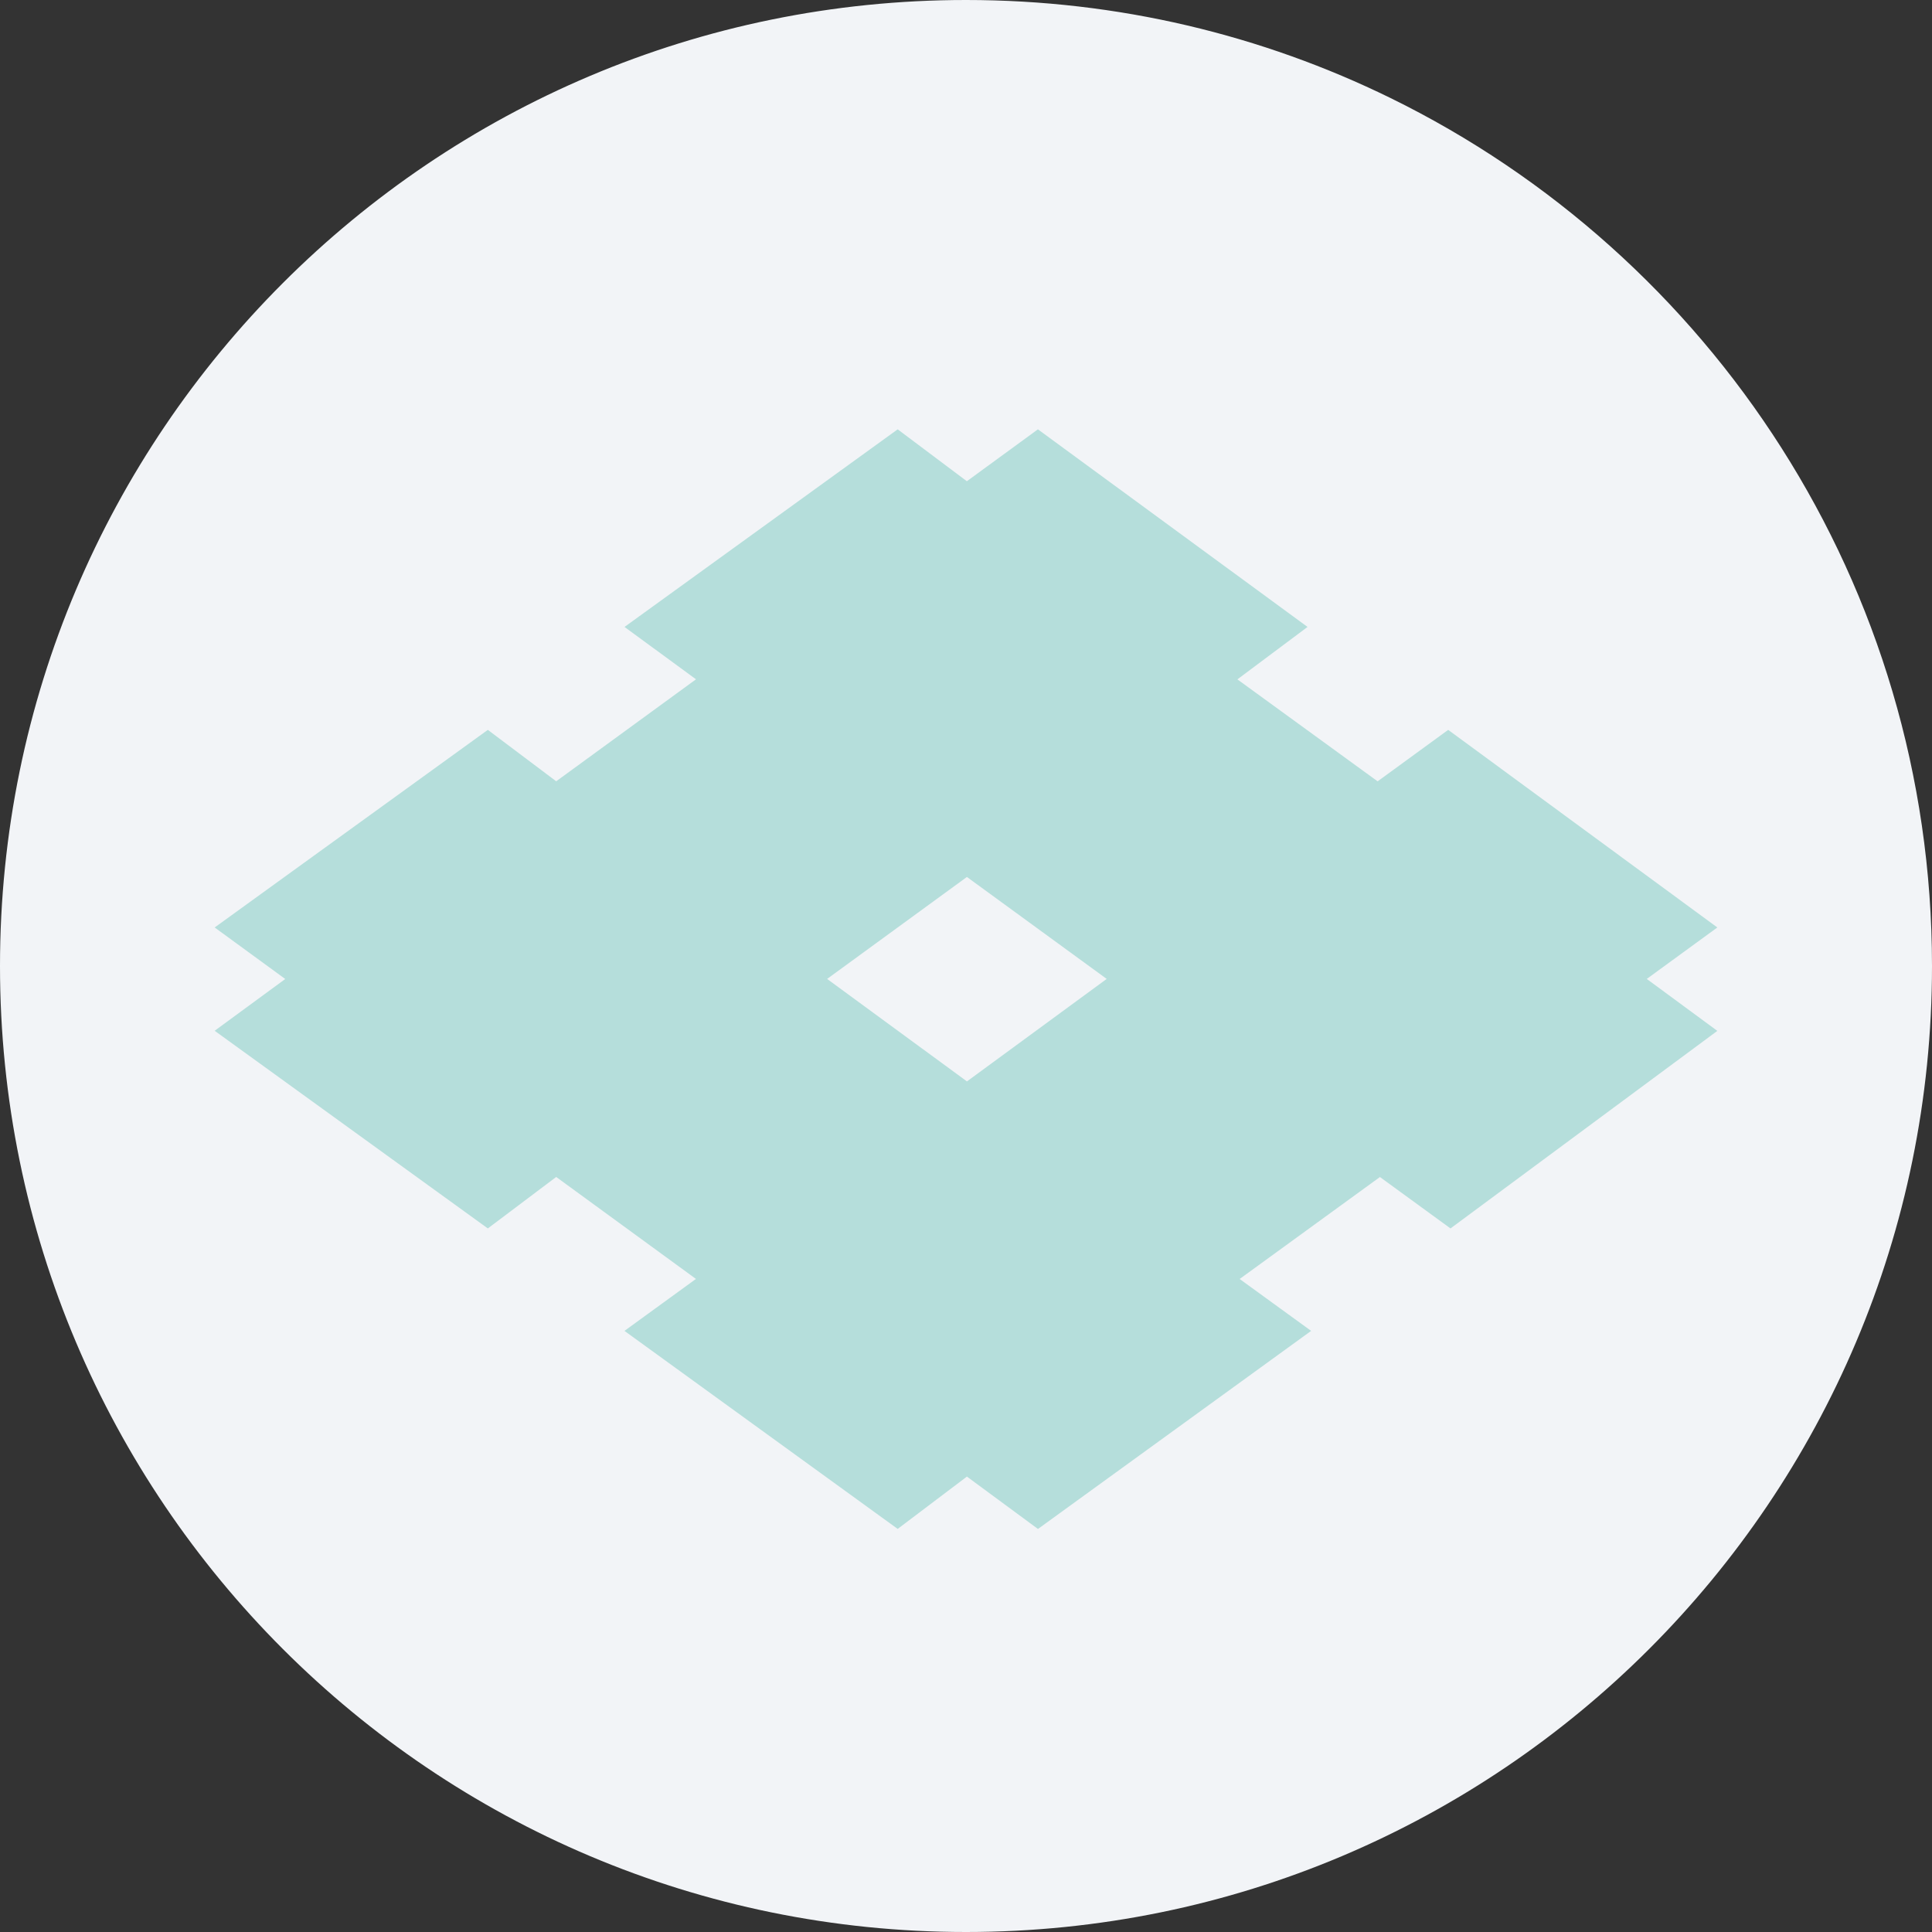 <svg width="36" height="36" fill="none" xmlns="http://www.w3.org/2000/svg"><rect width="100%" height="100%" fill="#333333" stroke="none"/><path d="M18 0c2.837 0 5.52.656 7.907 1.825C31.884 4.753 36 10.895 36 18c0 9.942-8.058 18-18 18-9.94 0-18-8.057-18-18C0 8.06 8.06 0 18 0z" fill="#F2F4F7"/><path d="M32 17.282 26.985 13.6l-1.315.959-2.613-1.9 1.307-.977L19.34 8l-1.324.967L16.727 8l-5.09 3.682 1.332.976-2.605 1.9L9.09 13.6 4 17.282l1.315.96L4 19.207l5.09 3.683 1.274-.959 2.604 1.9-1.332.968 5.091 3.69 1.29-.975 1.324.976 5.09-3.691-1.332-.967 2.614-1.9 1.315.958L32 19.209l-1.315-.968L32 17.282zM18.017 20.15l-2.605-1.909 2.605-1.9 2.605 1.9-2.605 1.91z" fill="#B5DEDB"/></svg>